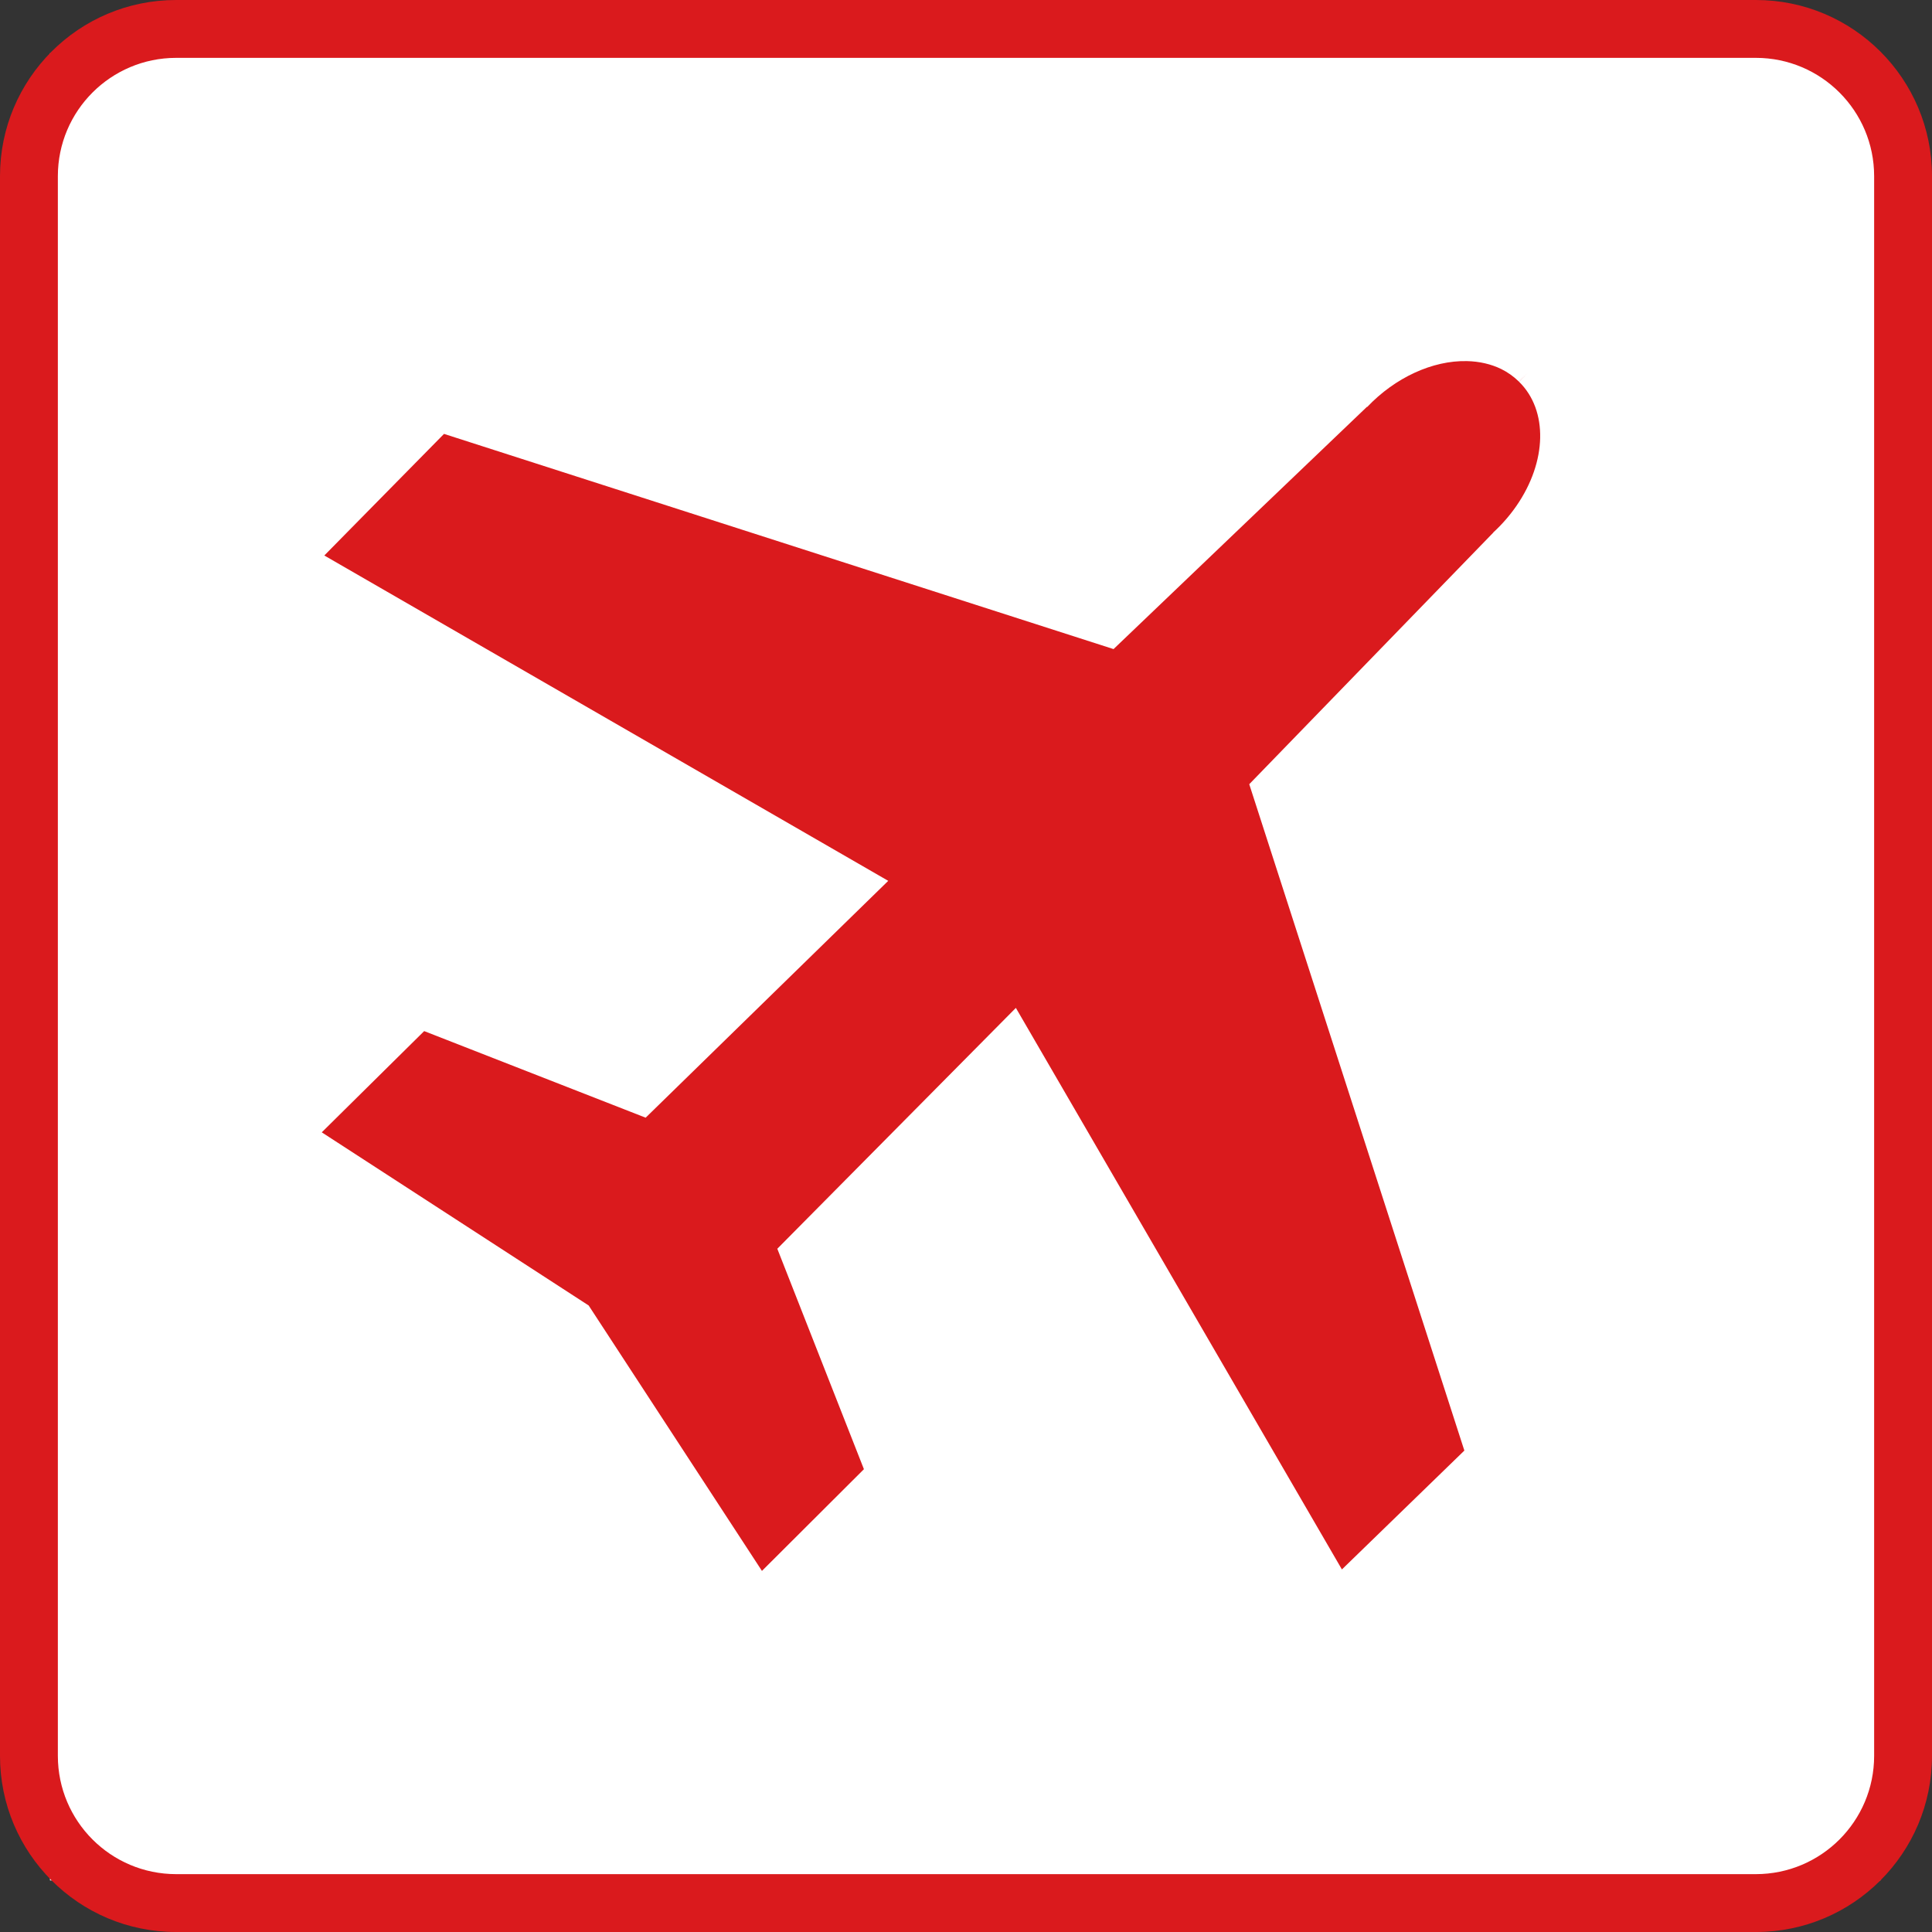 <?xml version="1.0" encoding="utf-8"?>
<!-- Generator: Adobe Illustrator 15.1.0, SVG Export Plug-In . SVG Version: 6.00 Build 0)  -->
<!DOCTYPE svg PUBLIC "-//W3C//DTD SVG 1.1//EN" "http://www.w3.org/Graphics/SVG/1.1/DTD/svg11.dtd">
<svg version="1.1" id="Ebene_1" xmlns="http://www.w3.org/2000/svg" xmlns:xlink="http://www.w3.org/1999/xlink" x="0px" y="0px"
	 width="595.281px" height="595.28px" viewBox="0 123.305 595.281 595.28" enable-background="new 0 123.305 595.281 595.28"
	 xml:space="preserve">
<rect x="0" y="123.305" width="595.281" height="595.28" fill="#333333" stroke="none"/>
<rect x="15.4" y="139.699" fill="#FFFFFF" width="563.985" height="562.997"/>
<title>NIE-icon-a1</title>
<g id="Ebene_18">
	<path fill="#DA1A1D" d="M541.023,141.132c20.113,0.017,36.412,16.317,36.43,36.43v486.766c-0.018,20.112-16.316,36.412-36.43,36.43
		H54.257c-20.113-0.018-36.413-16.317-36.43-36.43V177.563c0.017-20.113,16.317-36.413,36.43-36.43H541.023 M541.023,123.305H54.257
		C24.292,123.305,0,147.597,0,177.563v486.766c0,29.965,24.292,54.257,54.257,54.257l0,0h486.766
		c29.965,0,54.258-24.292,54.258-54.257l0,0V177.563C595.281,147.597,570.988,123.305,541.023,123.305z"/>
</g>
<g transform="translate(0,-698.032)">
	<path id="path4342" fill="#DA1A1D" d="M451.957,932.601c-10.549-0.241-22.11,5.08-30.705,14.136l-0.062-0.059l-78.088,74.655
		l-206.293-66.306l-36.88,37.468l173.752,100.244l-74.747,72.975l-68.238-26.68l-31.555,31.191l82.192,53.322l0.014-0.018
		l53.423,81.828l31.419-31.34l-26.687-67.922l73.502-74.213l100.46,173.021l37.73-36.623l-66.278-205.316l75.203-77.537
		l-0.024-0.025c2.693-2.474,5.103-5.239,7.148-8.202c9.435-13.65,9.778-29.387,0.839-38.204l2.624-2.612l-2.637,2.6
		c-0.05-0.049-0.099-0.098-0.147-0.147l2.637-2.636l-2.649,2.624c-1.559-1.522-3.358-2.796-5.362-3.789
		c-3.144-1.528-6.733-2.356-10.589-2.44L451.957,932.601z"/>
</g>
</svg>
